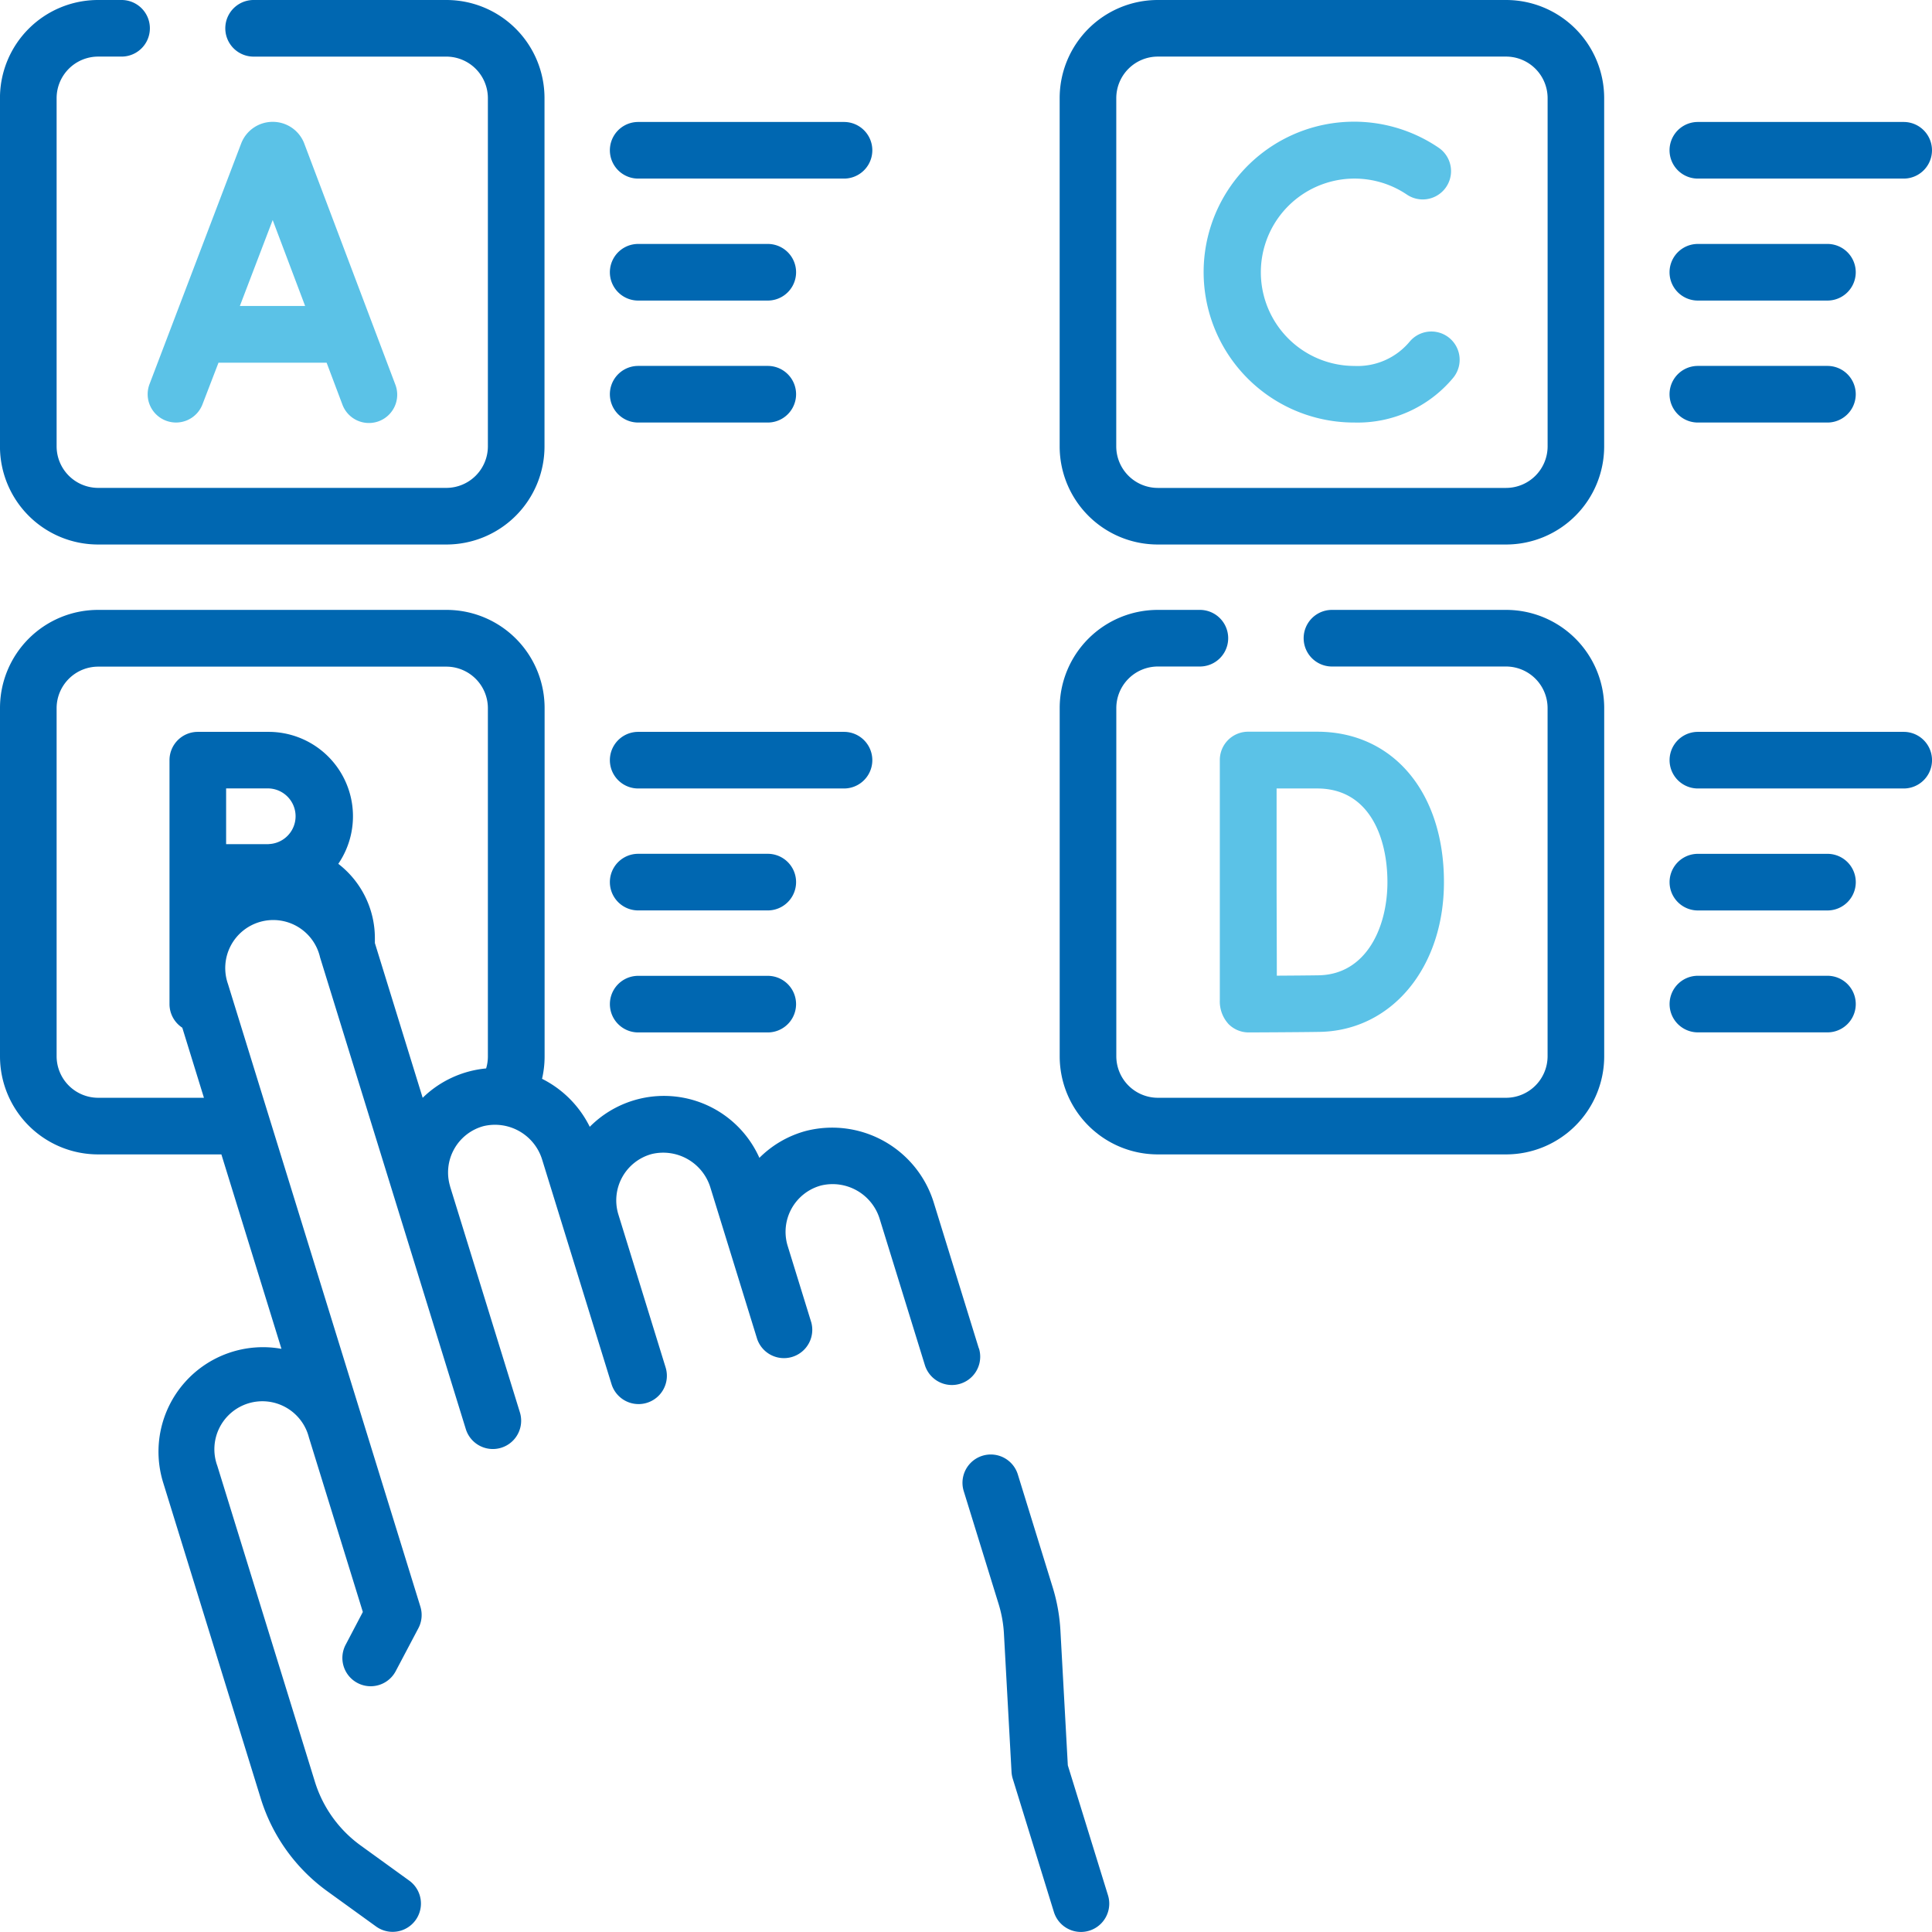 <svg xmlns="http://www.w3.org/2000/svg" width="60.365" height="60.365"><path d="M3.062 17.013h10.889a3.065 3.065 0 0 0 3.062-3.062V3.062A3.065 3.065 0 0 0 13.951 0H7.924a.884.884 0 0 0 0 1.769h6.027a1.3 1.3 0 0 1 1.293 1.293v10.889a1.3 1.3 0 0 1-1.293 1.293H3.062a1.3 1.3 0 0 1-1.293-1.293V3.062a1.3 1.3 0 0 1 1.293-1.294h.737a.884.884 0 0 0 0-1.768h-.737A3.065 3.065 0 0 0-.001 3.062v10.889a3.065 3.065 0 0 0 3.062 3.062Z" fill="#0067b1"/><path d="M5.186 13.144a.885.885 0 0 0 1.141-.512l.5-1.3h3.378l.49 1.3a.884.884 0 1 0 1.654-.624L9.507 4.486l-.009-.024a1.053 1.053 0 0 0-.978-.655 1.053 1.053 0 0 0-.977.657l-.008.02-2.862 7.515a.884.884 0 0 0 .513 1.145ZM8.52 6.875l1.014 2.686h-2.04Z" fill="#5bc2e7"/><path d="M19.94 5.58h6.431a.884.884 0 1 0 0-1.769H19.94a.884.884 0 0 0 0 1.769ZM19.94 9.391h4.049a.884.884 0 1 0 0-1.769H19.94a.884.884 0 0 0 0 1.769ZM19.94 13.202h4.049a.884.884 0 1 0 0-1.769H19.94a.884.884 0 0 0 0 1.769ZM19.94 24.636h6.431a.884.884 0 1 0 0-1.769H19.94a.884.884 0 0 0 0 1.769ZM19.94 28.446h4.049a.884.884 0 1 0 0-1.769H19.94a.884.884 0 0 0 0 1.769ZM19.94 32.258h4.049a.884.884 0 1 0 0-1.768H19.94a.884.884 0 1 0 0 1.768ZM36.171 17.013H47.06a3.066 3.066 0 0 0 3.062-3.062V3.062A3.066 3.066 0 0 0 47.06 0H36.171a3.066 3.066 0 0 0-3.062 3.062v10.889a3.065 3.065 0 0 0 3.062 3.062ZM34.878 3.062a1.3 1.3 0 0 1 1.294-1.294h10.889a1.3 1.3 0 0 1 1.294 1.294v10.889a1.3 1.3 0 0 1-1.294 1.294h-10.89a1.3 1.3 0 0 1-1.294-1.294Z" fill="#0067b1"/><path d="M42.321 13.202A3.881 3.881 0 0 0 45.4 11.81a.884.884 0 0 0-1.355-1.136 2.117 2.117 0 0 1-1.723.76 2.927 2.927 0 1 1 1.636-5.354.884.884 0 0 0 .99-1.466 4.7 4.7 0 1 0-2.626 8.588Z" fill="#5bc2e7"/><path d="M47.06 19.056h-5.443a.884.884 0 0 0 0 1.769h5.443a1.3 1.3 0 0 1 1.294 1.293v10.889A1.3 1.3 0 0 1 47.06 34.3H36.172a1.3 1.3 0 0 1-1.293-1.293V22.118a1.3 1.3 0 0 1 1.293-1.293h1.318a.884.884 0 0 0 0-1.769h-1.318a3.065 3.065 0 0 0-3.062 3.062v10.889a3.065 3.065 0 0 0 3.062 3.062H47.06a3.066 3.066 0 0 0 3.063-3.062V22.118a3.066 3.066 0 0 0-3.063-3.062Z" fill="#0067b1"/><path d="M38.113 31.25a1.044 1.044 0 0 0 .277.751.884.884 0 0 0 .623.257c.065 0 1.6-.006 2.219-.017 2.25-.039 3.884-2.007 3.884-4.679 0-2.809-1.592-4.7-3.962-4.7h-2.157a.884.884 0 0 0-.884.886v.006Zm3.043-6.614c1.618 0 2.194 1.512 2.194 2.927s-.664 2.884-2.146 2.91c-.3.005-.84.009-1.31.012 0-.9-.007-2.259-.007-2.931v-2.919Z" fill="#5bc2e7"/><path d="M53.049 5.58h6.431a.884.884 0 0 0 0-1.769h-6.431a.884.884 0 0 0 0 1.769ZM53.049 9.391h4.049a.884.884 0 0 0 0-1.769h-4.049a.884.884 0 0 0 0 1.769ZM53.049 13.202h4.049a.884.884 0 0 0 0-1.769h-4.049a.884.884 0 0 0 0 1.769ZM59.481 22.867H53.05a.884.884 0 1 0 0 1.769h6.431a.884.884 0 0 0 0-1.769ZM57.099 26.678H53.05a.884.884 0 1 0 0 1.769h4.049a.884.884 0 0 0 0-1.769ZM57.099 30.488H53.05a.884.884 0 1 0 0 1.768h4.049a.884.884 0 0 0 0-1.768ZM30.583 42.129l-1.407-4.552a3.323 3.323 0 0 0-3.988-2.243 3.248 3.248 0 0 0-1.461.843 3.265 3.265 0 0 0-5.3-.97 3.322 3.322 0 0 0-1.491-1.5 3.074 3.074 0 0 0 .08-.7V22.118a3.065 3.065 0 0 0-3.062-3.062H3.062A3.065 3.065 0 0 0 0 22.118v10.889a3.065 3.065 0 0 0 3.062 3.062h3.855l1.877 6.075A3.265 3.265 0 0 0 5.1 46.329l3.047 9.863a5.625 5.625 0 0 0 2.08 2.9l1.522 1.1a.884.884 0 0 0 1.038-1.432l-1.521-1.1a3.868 3.868 0 0 1-1.43-2L6.79 45.799a1.5 1.5 0 1 1 2.862-.886l1.685 5.453-.537 1.023a.884.884 0 1 0 1.564.826l.708-1.341a.884.884 0 0 0 .063-.674L7.122 30.742a1.5 1.5 0 1 1 2.878-.83l4.554 14.739a.884.884 0 0 0 1.69-.522l-2.18-7.055v-.006a1.5 1.5 0 0 1 1.043-1.882 1.542 1.542 0 0 1 1.837 1.061l2.163 7a.884.884 0 0 0 1.69-.522l-1.476-4.779a1.5 1.5 0 0 1 1.041-1.888 1.542 1.542 0 0 1 1.838 1.059l1.459 4.725a.885.885 0 0 0 1.69-.522l-.741-2.4a1.5 1.5 0 0 1 1.045-1.879 1.539 1.539 0 0 1 1.837 1.058l1.407 4.552a.884.884 0 1 0 1.69-.522ZM8.395 26.375h-1.33v-1.741h1.33a.87.87 0 0 1 0 1.739Zm4.811 7.924-1.493-4.834v-.152a2.932 2.932 0 0 0-1.143-2.323 2.637 2.637 0 0 0-2.179-4.123H6.18a.884.884 0 0 0-.884.884v7.622a.883.883 0 0 0 .4.738l.676 2.189h-3.31a1.3 1.3 0 0 1-1.293-1.293V22.118a1.3 1.3 0 0 1 1.293-1.289h10.889a1.3 1.3 0 0 1 1.293 1.293v10.889a1.3 1.3 0 0 1-.055.372 3.272 3.272 0 0 0-1.984.919ZM33.364 55.158l-.231-4.207a5.619 5.619 0 0 0-.243-1.359l-1.088-3.523a.884.884 0 1 0-1.69.522l1.089 3.524a3.844 3.844 0 0 1 .167.932l.237 4.316a.885.885 0 0 0 .038.212l1.286 4.165a.884.884 0 0 0 1.69-.522Z" fill="#0067b1"/></svg>
